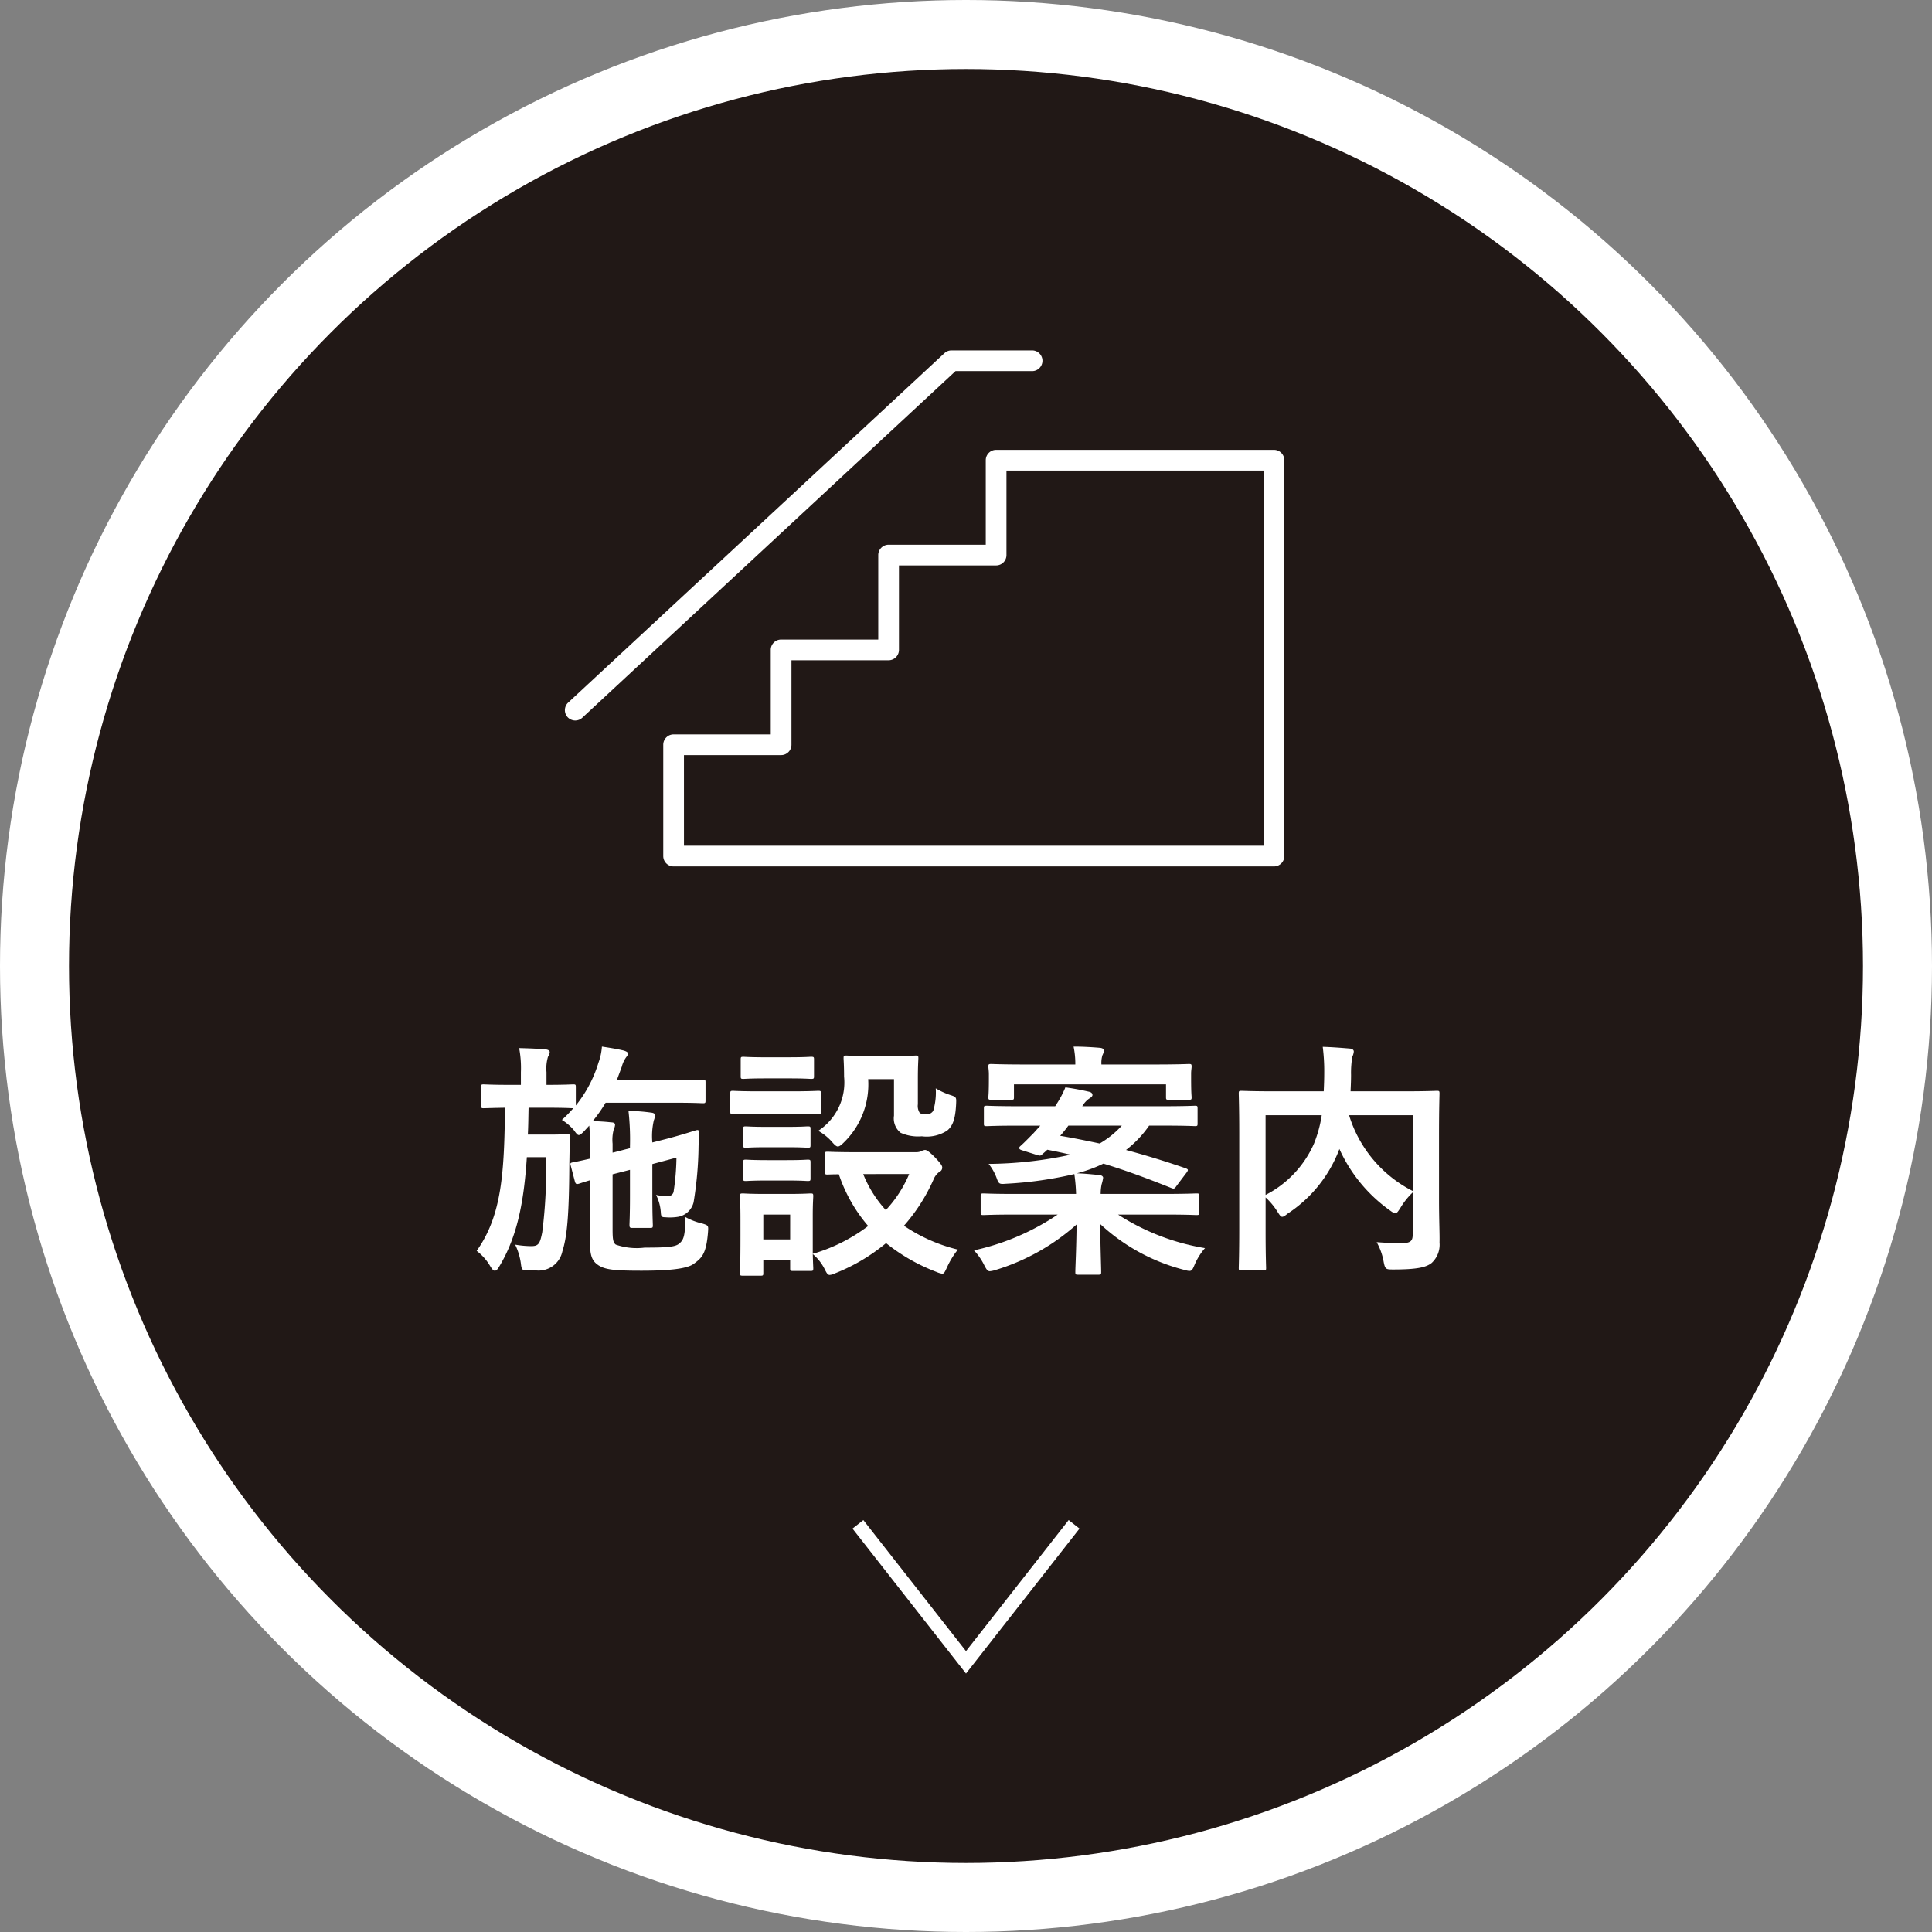 <svg xmlns="http://www.w3.org/2000/svg" width="140" height="140" viewBox="0 0 140 140"><rect x="0" y="0" width="140" height="140" fill="#808080" stroke="none"/><defs><style>.cls-1{fill:#fff;}.cls-2{fill:#211816;}</style></defs><g id="レイヤー_2" data-name="レイヤー 2"><g id="レイヤー_1-2" data-name="レイヤー 1"><circle class="cls-1" cx="70" cy="70" r="70"/><circle class="cls-2" cx="70" cy="70" r="65"/><path class="cls-1" d="M42.319,81.98c-.18.18-.288.27-.378.27-.09,0-.18-.108-.36-.36A3.631,3.631,0,0,0,40.716,81.152a9.082,9.082,0,0,0,.828-.846h-.036c-.09,0-.558-.036-1.945-.036H38.303c-.018.684-.018,1.332-.054,1.945h1.765c.774,0,.972-.036,1.08-.036.18,0,.216.036.216.216-.036.558-.036,1.134-.054,1.945-.018,3.889-.18,5.312-.504,6.338a1.759,1.759,0,0,1-1.873,1.386c-.27,0-.504,0-.756-.018-.288-.018-.324-.036-.378-.486A4.566,4.566,0,0,0,37.331,90.191a7.069,7.069,0,0,0,1.17.108c.522,0,.63-.18.792-1.008a35.662,35.662,0,0,0,.27-5.438H38.177c-.216,3.331-.72,5.798-1.999,7.922-.126.216-.216.306-.324.306-.09,0-.18-.09-.306-.288a3.819,3.819,0,0,0-1.008-1.152c1.837-2.575,1.999-5.708,2.053-10.371-1.062.018-1.458.036-1.548.036-.162,0-.18-.018-.18-.216V78.775c0-.18.018-.198.18-.198.108,0,.558.036,1.963.036h.738V77.695a7.764,7.764,0,0,0-.126-1.746c.666.018,1.242.036,1.891.09.198.018.324.09.324.198a.729.729,0,0,1-.126.342,2.993,2.993,0,0,0-.108,1.116v.918c1.35,0,1.818-.036,1.927-.036.18,0,.198.018.198.198v1.332a9.152,9.152,0,0,0,1.639-3.097,4.168,4.168,0,0,0,.252-1.17c.576.09,1.062.162,1.584.288.234.072.306.144.306.216a.402.402,0,0,1-.108.234,2.065,2.065,0,0,0-.342.72l-.36.972h4.177c1.458,0,1.945-.036,2.053-.036.18,0,.198.018.198.198v1.314c0,.18-.018.198-.198.198-.108,0-.594-.036-2.053-.036H43.885a10.532,10.532,0,0,1-.936,1.332c.468.018.864.036,1.333.09.198,0,.288.072.288.162a.734.734,0,0,1-.09.324,2.937,2.937,0,0,0-.09,1.062v.648l1.26-.324v-.144a18.444,18.444,0,0,0-.108-2.557,12.449,12.449,0,0,1,1.657.126c.18.018.27.09.27.198a1.325,1.325,0,0,1-.09.36,5.074,5.074,0,0,0-.108,1.603l1.062-.27c1.494-.396,2.035-.612,2.179-.63.108-.018.144.054.144.18-.018.234-.018.558-.036.99a26.632,26.632,0,0,1-.36,4.069,1.413,1.413,0,0,1-1.098,1.044,3.758,3.758,0,0,1-.954.036c-.27,0-.306-.054-.324-.378a3.332,3.332,0,0,0-.342-1.242,3.62,3.62,0,0,0,.828.09.405.405,0,0,0,.45-.378,17.593,17.593,0,0,0,.198-2.413l-1.747.468v2.341c0,1.35.036,1.981.036,2.089,0,.18-.018.198-.216.198H45.812c-.18,0-.198-.054-.198-.234,0-.108.036-.702.036-2.053V84.771l-1.26.324v3.979c0,.72.036.972.234,1.116a4.636,4.636,0,0,0,2.089.216c1.693,0,2.251-.054,2.521-.306.324-.27.414-.594.432-1.908a4.681,4.681,0,0,0,1.224.468c.45.144.45.144.414.63-.126,1.602-.468,1.873-1.026,2.287-.522.396-1.999.504-3.799.504-1.945,0-2.611-.072-3.115-.396-.396-.27-.612-.576-.612-1.62V85.527c-.558.162-.738.234-.81.252-.198.054-.234,0-.288-.18l-.306-1.17c-.036-.126-.018-.162.144-.198.108-.018.486-.09,1.26-.27v-.846a13.523,13.523,0,0,0-.054-1.548Z"/><path class="cls-1" d="M57.366,79.081c1.368,0,1.819-.036,1.927-.036.18,0,.198.018.198.198v1.278c0,.198-.018.216-.198.216-.108,0-.558-.036-1.927-.036h-2.341c-1.368,0-1.818.036-1.909.036-.18,0-.198-.018-.198-.216V79.243c0-.18.018-.198.198-.198.09,0,.54.036,1.909.036Zm9.003,4.411a.963.963,0,0,0,.396-.072.599.599,0,0,1,.27-.09c.126,0,.342.162.684.504.414.432.558.63.558.756a.33.33,0,0,1-.198.324,1.242,1.242,0,0,0-.432.558,13.056,13.056,0,0,1-2.143,3.349,11.967,11.967,0,0,0,3.907,1.729,5.916,5.916,0,0,0-.774,1.26c-.162.342-.216.486-.36.486a1.601,1.601,0,0,1-.414-.126,13.436,13.436,0,0,1-3.655-2.089,13.584,13.584,0,0,1-3.673,2.179,1.095,1.095,0,0,1-.414.126c-.144,0-.216-.126-.378-.45a3.449,3.449,0,0,0-.846-1.062c.018.72.036.954.036,1.026,0,.18-.018.198-.198.198H57.456c-.18,0-.198-.018-.198-.198V91.307H55.313v.936c0,.18-.018.198-.198.198H53.837c-.198,0-.216-.018-.216-.198,0-.126.036-.54.036-2.719V88.372c0-1.134-.036-1.566-.036-1.692,0-.18.018-.198.216-.198.108,0,.486.036,1.638.036h1.603c1.17,0,1.531-.036,1.656-.036.18,0,.198.018.198.198,0,.108-.036.54-.036,1.386V90.857a12.358,12.358,0,0,0,4.015-2.017,11.176,11.176,0,0,1-2.125-3.745c-.522,0-.756.018-.81.018-.18,0-.198-.018-.198-.216V83.637c0-.162.018-.18.198-.18.108,0,.63.036,2.197.036Zm-9.219-6.878c1.17,0,1.512-.036,1.62-.036.198,0,.216.018.216.198v1.206c0,.18-.018.198-.216.198-.108,0-.45-.036-1.62-.036H55.511c-1.17,0-1.531.036-1.639.036-.18,0-.198-.018-.198-.198V76.777c0-.18.018-.198.198-.198.108,0,.468.036,1.639.036Zm-.144,5.042c1.098,0,1.422-.036,1.512-.036.198,0,.216.018.216.18v1.17c0,.18-.018.198-.216.198-.09,0-.414-.036-1.512-.036H55.583c-1.098,0-1.422.036-1.531.036-.18,0-.198-.018-.198-.198V81.8c0-.162.018-.18.198-.18.108,0,.432.036,1.531.036Zm0,2.413c1.098,0,1.422-.036,1.512-.036.198,0,.216.018.216.198v1.152c0,.18-.018.198-.216.198-.09,0-.414-.036-1.512-.036H55.583c-1.098,0-1.422.036-1.531.036-.18,0-.198-.018-.198-.198V84.231c0-.18.018-.198.198-.198.108,0,.432.036,1.531.036ZM55.313,88.012v1.801h1.945V88.012Zm7.598-9.813a5.87,5.87,0,0,1-1.765,4.591c-.198.198-.324.288-.432.288s-.234-.108-.432-.342a3.69,3.69,0,0,0-.99-.792,4.189,4.189,0,0,0,1.873-3.925c0-.81-.036-1.224-.036-1.332,0-.18.018-.198.216-.198.108,0,.432.036,1.584.036H64.73c1.152,0,1.512-.036,1.62-.036.18,0,.198.018.198.198,0,.108-.036.54-.036,1.458v1.873a.915.915,0,0,0,.126.612c.09.09.216.108.504.108a.513.513,0,0,0,.486-.252,4.712,4.712,0,0,0,.18-1.621,5.182,5.182,0,0,0,1.062.486c.45.144.432.18.414.648-.054,1.08-.234,1.584-.648,1.927a2.733,2.733,0,0,1-1.837.414,3.12,3.12,0,0,1-1.531-.252,1.326,1.326,0,0,1-.486-1.242V78.199Zm-.36,6.878A8.574,8.574,0,0,0,64.19,87.688a8.871,8.871,0,0,0,1.693-2.611Z"/><path class="cls-1" d="M83.27,81.566A7.832,7.832,0,0,1,81.596,83.331c1.404.378,2.827.81,4.339,1.333.09.036.144.072.144.126a.428.428,0,0,1-.108.198l-.72.954c-.144.216-.198.216-.378.144-1.62-.648-3.241-1.26-4.916-1.765a10.148,10.148,0,0,1-1.927.702c.576.018,1.08.072,1.638.126.18.018.27.108.27.198a2.99,2.99,0,0,1-.108.468,3.362,3.362,0,0,0-.072.702h4.663c1.603,0,2.161-.036,2.269-.036.198,0,.216.018.216.198V87.85c0,.18-.018.198-.216.198-.108,0-.666-.036-2.269-.036h-3.403a16.587,16.587,0,0,0,6.302,2.431A4.445,4.445,0,0,0,86.565,91.649c-.216.522-.252.504-.792.36a14.047,14.047,0,0,1-6.05-3.313c.018,1.818.072,3.115.072,3.475,0,.18-.018.198-.198.198H78.121c-.18,0-.198-.018-.198-.198,0-.36.072-1.584.09-3.439a15.704,15.704,0,0,1-5.87,3.295,1.923,1.923,0,0,1-.414.09c-.162,0-.234-.108-.396-.414a4.405,4.405,0,0,0-.756-1.098A17.47,17.47,0,0,0,76.644,88.012H73.547c-1.602,0-2.161.036-2.269.036-.198,0-.216-.018-.216-.198V86.68c0-.18.018-.198.216-.198.108,0,.666.036,2.269.036h4.429a12.04,12.04,0,0,0-.126-1.44,27.934,27.934,0,0,1-4.969.702c-.45.036-.504.018-.648-.378a3.594,3.594,0,0,0-.594-1.062,28.858,28.858,0,0,0,5.942-.666c-.54-.126-1.116-.252-1.692-.36-.126.126-.252.234-.36.324-.126.126-.162.126-.45.036l-1.026-.324c-.252-.072-.234-.198-.108-.306.306-.27.648-.63.954-.936l.486-.54H73.817c-1.639,0-2.197.036-2.305.036-.198,0-.216-.018-.216-.18V80.324c0-.18.018-.198.216-.198.108,0,.666.036,2.305.036H76.464l.09-.144a7.208,7.208,0,0,0,.648-1.224c.648.09,1.206.198,1.746.324.126.036.216.108.216.234,0,.09-.108.18-.234.252a1.753,1.753,0,0,0-.504.558h5.852c1.639,0,2.197-.036,2.305-.036.18,0,.198.018.198.198v1.098c0,.162-.018.18-.198.18-.108,0-.666-.036-2.305-.036ZM73.475,79.513c0,.162-.018.18-.198.18H71.837c-.198,0-.216-.018-.216-.18,0-.126.036-.252.036-1.368V77.857c0-.288-.036-.45-.036-.558,0-.18.018-.198.216-.198.108,0,.72.036,2.431.036H77.922a6.088,6.088,0,0,0-.126-1.296c.648,0,1.296.036,1.927.09.162.018.27.09.27.18a.919.919,0,0,1-.108.36,1.922,1.922,0,0,0-.072.666h3.907c1.693,0,2.305-.036,2.431-.036.18,0,.198.018.198.198,0,.108-.036.27-.036.504v.342c0,1.116.036,1.26.036,1.368,0,.162-.018.18-.198.18H84.692c-.18,0-.198-.018-.198-.18v-.936H73.475Zm3.943,2.053a8.867,8.867,0,0,1-.594.738c.972.162,1.927.36,2.863.558a6.663,6.663,0,0,0,1.603-1.296Z"/><path class="cls-1" d="M104.277,86.896c0,1.566.054,2.521.036,3.133a1.794,1.794,0,0,1-.576,1.495c-.396.306-1.026.468-2.791.468-.522,0-.576-.018-.684-.576a4.407,4.407,0,0,0-.504-1.404c.756.054,1.549.09,1.891.072.558-.018.72-.162.72-.612V86.41a5.304,5.304,0,0,0-.9,1.134c-.162.252-.252.378-.36.378-.09,0-.198-.072-.396-.216a11.034,11.034,0,0,1-3.655-4.447l-.054.144a9.649,9.649,0,0,1-3.691,4.537c-.198.162-.306.234-.396.234-.108,0-.18-.108-.342-.36a4.947,4.947,0,0,0-.864-1.044v2.503c0,1.674.036,2.503.036,2.611,0,.162-.018.18-.216.18H89.963c-.18,0-.198-.018-.198-.18,0-.126.036-.972.036-2.827V82.088c0-1.855-.036-2.719-.036-2.845,0-.18.018-.198.198-.198.126,0,.72.036,2.431.036h3.529c.018-.414.036-.846.036-1.296a13.989,13.989,0,0,0-.108-1.927c.63.018,1.332.072,1.981.126.18.018.27.108.27.216a1.102,1.102,0,0,1-.108.378A7.049,7.049,0,0,0,97.903,77.893c0,.396-.018.792-.036,1.188h3.835c1.693,0,2.305-.036,2.413-.036.18,0,.198.018.198.198,0,.108-.036,1.08-.036,2.953Zm-12.568-.306a7.64,7.64,0,0,0,3.511-3.727,9.199,9.199,0,0,0,.558-2.053H91.709Zm10.659-5.78H97.759a9.179,9.179,0,0,0,4.609,5.492Z"/><polygon class="cls-1" points="70 121.27 61.775 110.767 62.562 110.151 70 119.648 77.438 110.151 78.225 110.767 70 121.27"/><path class="cls-1" d="M92.317,62.784H48.812a.75.75,0,0,1-.75-.75V53.968a.75.75,0,0,1,.75-.75h7.04v-6.123a.75.75,0,0,1,.75-.75h7.04V40.222a.75.75,0,0,1,.75-.75h7.04v-6.123a.75.75,0,0,1,.75-.75H92.317a.75.75,0,0,1,.75.75V62.034A.75.75,0,0,1,92.317,62.784Zm-42.754-1.5H91.567V34.099H72.932v6.123a.75.75,0,0,1-.75.75H65.142v6.123a.75.75,0,0,1-.75.75H57.352v6.123a.75.75,0,0,1-.75.75H49.562Z"/><path class="cls-1" d="M41.684,52.21a.75.75,0,0,1-.51-1.3l27.264-25.317a.75.75,0,0,1,.51-.2h5.842a.75.75,0,0,1,0,1.5H69.242L42.194,52.01A.747.747,0,0,1,41.684,52.21Z"/></g></g></svg>